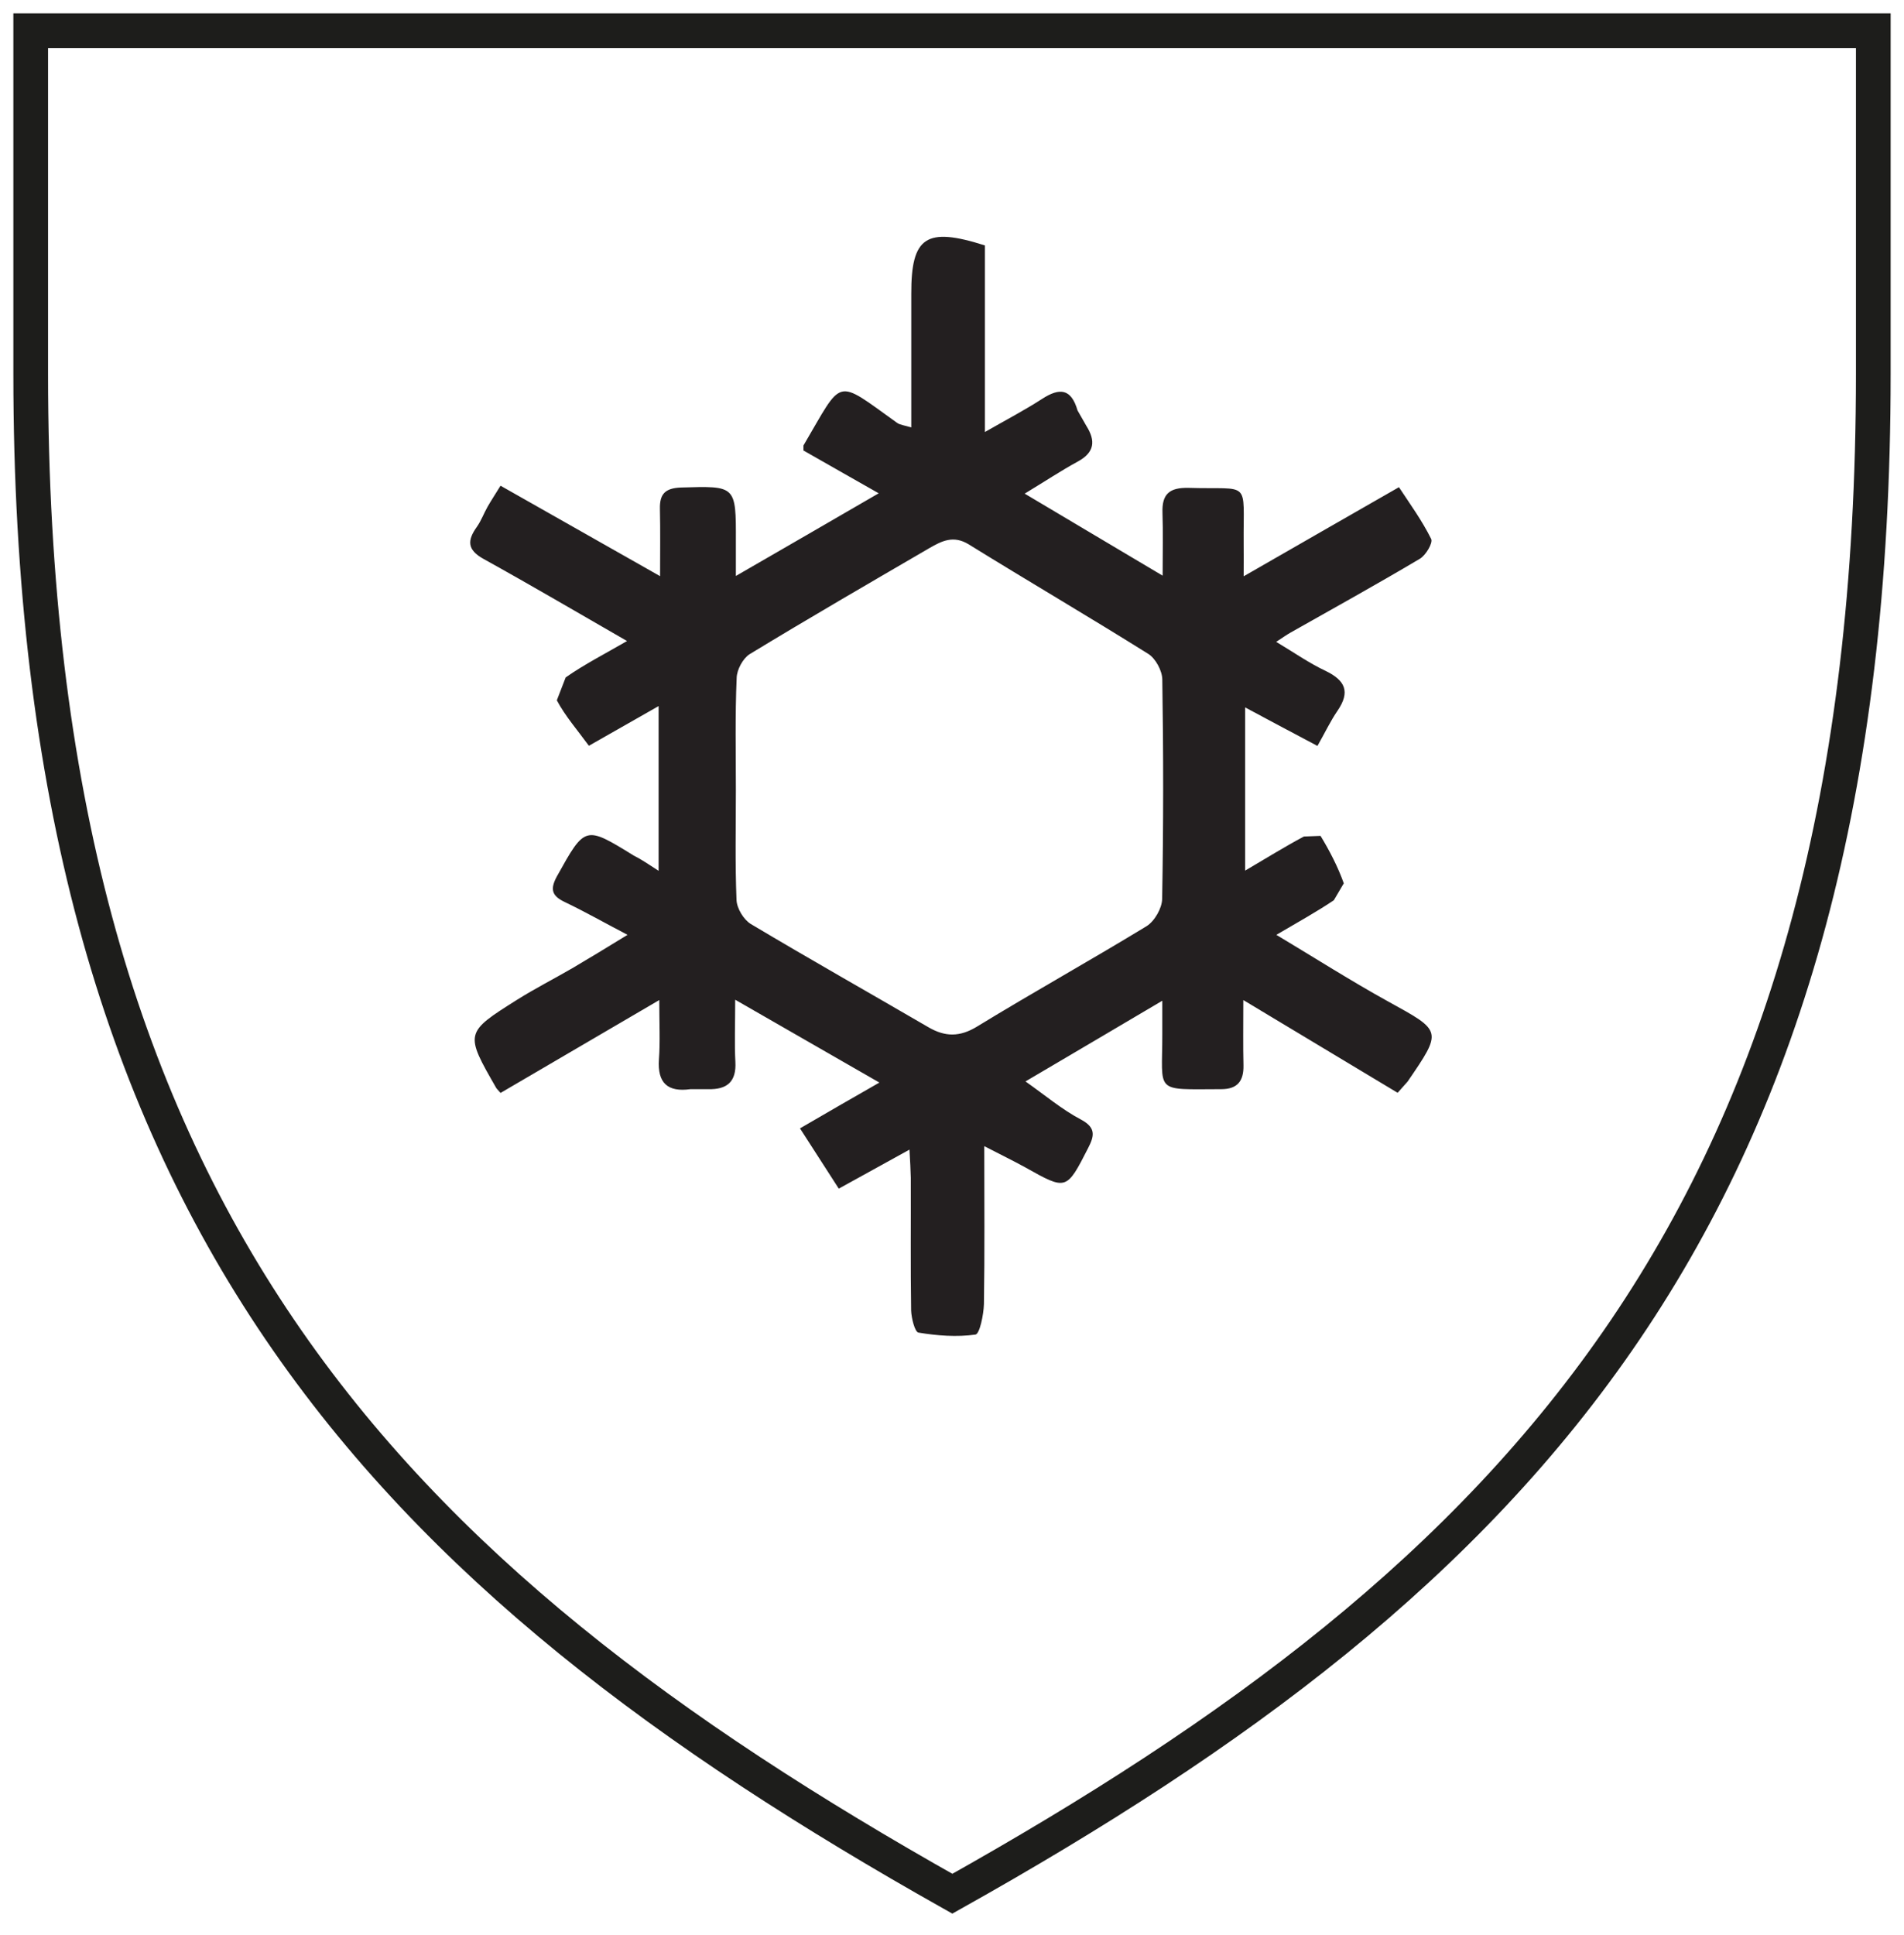 <svg width="62" height="63" viewBox="0 0 62 63" fill="none" xmlns="http://www.w3.org/2000/svg">
<path d="M31.034 1H61V12.181C61 39.509 49.461 51.317 31.011 61.648C12.606 51.294 1 39.487 1 12.181V1H31.034Z" stroke="#1D1D1B" stroke-width="1.13" stroke-miterlimit="10"/>
<path d="M21.446 28.348V22.986C20.652 23.436 19.938 23.844 19.176 24.278C18.809 23.774 18.409 23.318 18.132 22.798L18.42 22.053C19.032 21.624 19.699 21.286 20.418 20.868C18.814 19.946 17.29 19.05 15.75 18.198C15.206 17.898 15.212 17.592 15.531 17.147C15.67 16.949 15.755 16.713 15.873 16.504C15.995 16.289 16.128 16.091 16.299 15.812C18.015 16.783 19.688 17.732 21.494 18.756C21.494 17.973 21.505 17.27 21.489 16.568C21.478 16.086 21.654 15.893 22.166 15.871C23.967 15.818 23.967 15.796 23.962 17.624V18.75C25.528 17.844 27.01 16.992 28.613 16.059C27.702 15.544 26.919 15.094 26.162 14.665V14.504C27.473 12.279 27.169 12.306 29.21 13.764C29.306 13.834 29.445 13.845 29.674 13.914V10.901V9.566C29.669 7.706 30.154 7.378 32.072 7.99V14.064C32.781 13.657 33.377 13.346 33.932 12.987C34.502 12.617 34.88 12.643 35.088 13.362L35.376 13.866C35.679 14.348 35.648 14.724 35.099 15.024C34.555 15.319 34.033 15.667 33.367 16.07C34.912 16.992 36.34 17.834 37.859 18.74C37.859 17.962 37.875 17.324 37.854 16.692C37.832 16.08 38.083 15.871 38.696 15.882C40.758 15.946 40.481 15.582 40.497 17.689C40.502 18.01 40.497 18.332 40.497 18.761C42.207 17.78 43.827 16.847 45.554 15.86C45.911 16.402 46.305 16.944 46.603 17.544C46.667 17.673 46.428 18.08 46.23 18.193C44.84 19.018 43.427 19.801 42.021 20.595C41.887 20.67 41.765 20.761 41.557 20.895C42.138 21.243 42.628 21.587 43.161 21.838C43.806 22.149 43.976 22.52 43.555 23.136C43.326 23.468 43.15 23.844 42.9 24.283C42.106 23.865 41.36 23.463 40.545 23.029V28.342C41.205 27.956 41.824 27.57 42.458 27.232L43.001 27.211C43.3 27.704 43.566 28.219 43.758 28.755L43.433 29.307C42.868 29.688 42.271 30.015 41.562 30.433C42.831 31.194 44.003 31.94 45.207 32.605C46.96 33.57 46.976 33.543 45.836 35.21L45.511 35.575C43.891 34.599 42.271 33.629 40.486 32.556C40.486 33.377 40.475 34.031 40.491 34.679C40.502 35.194 40.294 35.457 39.767 35.457C37.544 35.462 37.854 35.607 37.848 33.65V32.578C36.33 33.473 34.928 34.304 33.393 35.205C34.033 35.655 34.582 36.122 35.205 36.449C35.706 36.717 35.626 36.996 35.434 37.371C34.726 38.76 34.726 38.754 33.388 38.004C32.988 37.784 32.578 37.585 32.051 37.312C32.051 39.097 32.067 40.776 32.04 42.454C32.029 42.802 31.901 43.429 31.763 43.446C31.155 43.531 30.516 43.483 29.908 43.381C29.791 43.365 29.679 42.915 29.669 42.663C29.647 41.226 29.663 39.784 29.658 38.341C29.653 38.079 29.637 37.816 29.615 37.425C28.773 37.886 28.07 38.282 27.313 38.695C26.898 38.052 26.487 37.414 26.05 36.733C26.924 36.224 27.734 35.757 28.635 35.242C27.068 34.342 25.576 33.484 23.94 32.545C23.94 33.355 23.914 33.966 23.946 34.567C23.983 35.221 23.669 35.473 23.061 35.457H22.485C21.745 35.559 21.404 35.264 21.457 34.486C21.5 33.907 21.468 33.328 21.468 32.556C19.661 33.612 17.977 34.599 16.299 35.58L16.166 35.43C15.132 33.629 15.127 33.623 16.848 32.54C17.428 32.176 18.041 31.865 18.633 31.521C19.198 31.189 19.752 30.851 20.434 30.433C19.677 30.036 19.043 29.677 18.393 29.366C17.961 29.162 17.908 28.943 18.137 28.524C19.054 26.878 19.048 26.873 20.631 27.849C20.898 27.983 21.137 28.149 21.446 28.348ZM23.962 25.72C23.962 26.911 23.935 28.101 23.983 29.296C23.994 29.57 24.212 29.934 24.447 30.079C26.36 31.221 28.299 32.315 30.233 33.441C30.777 33.757 31.251 33.763 31.816 33.419C33.639 32.304 35.509 31.264 37.331 30.154C37.593 29.993 37.838 29.57 37.843 29.264C37.886 26.884 37.886 24.503 37.848 22.117C37.843 21.833 37.63 21.436 37.39 21.286C35.456 20.075 33.484 18.922 31.544 17.721C31.043 17.415 30.665 17.614 30.271 17.839C28.31 18.981 26.349 20.117 24.409 21.297C24.191 21.436 23.994 21.801 23.988 22.069C23.935 23.281 23.962 24.503 23.962 25.72Z" fill="#231F20"/>
</svg>

